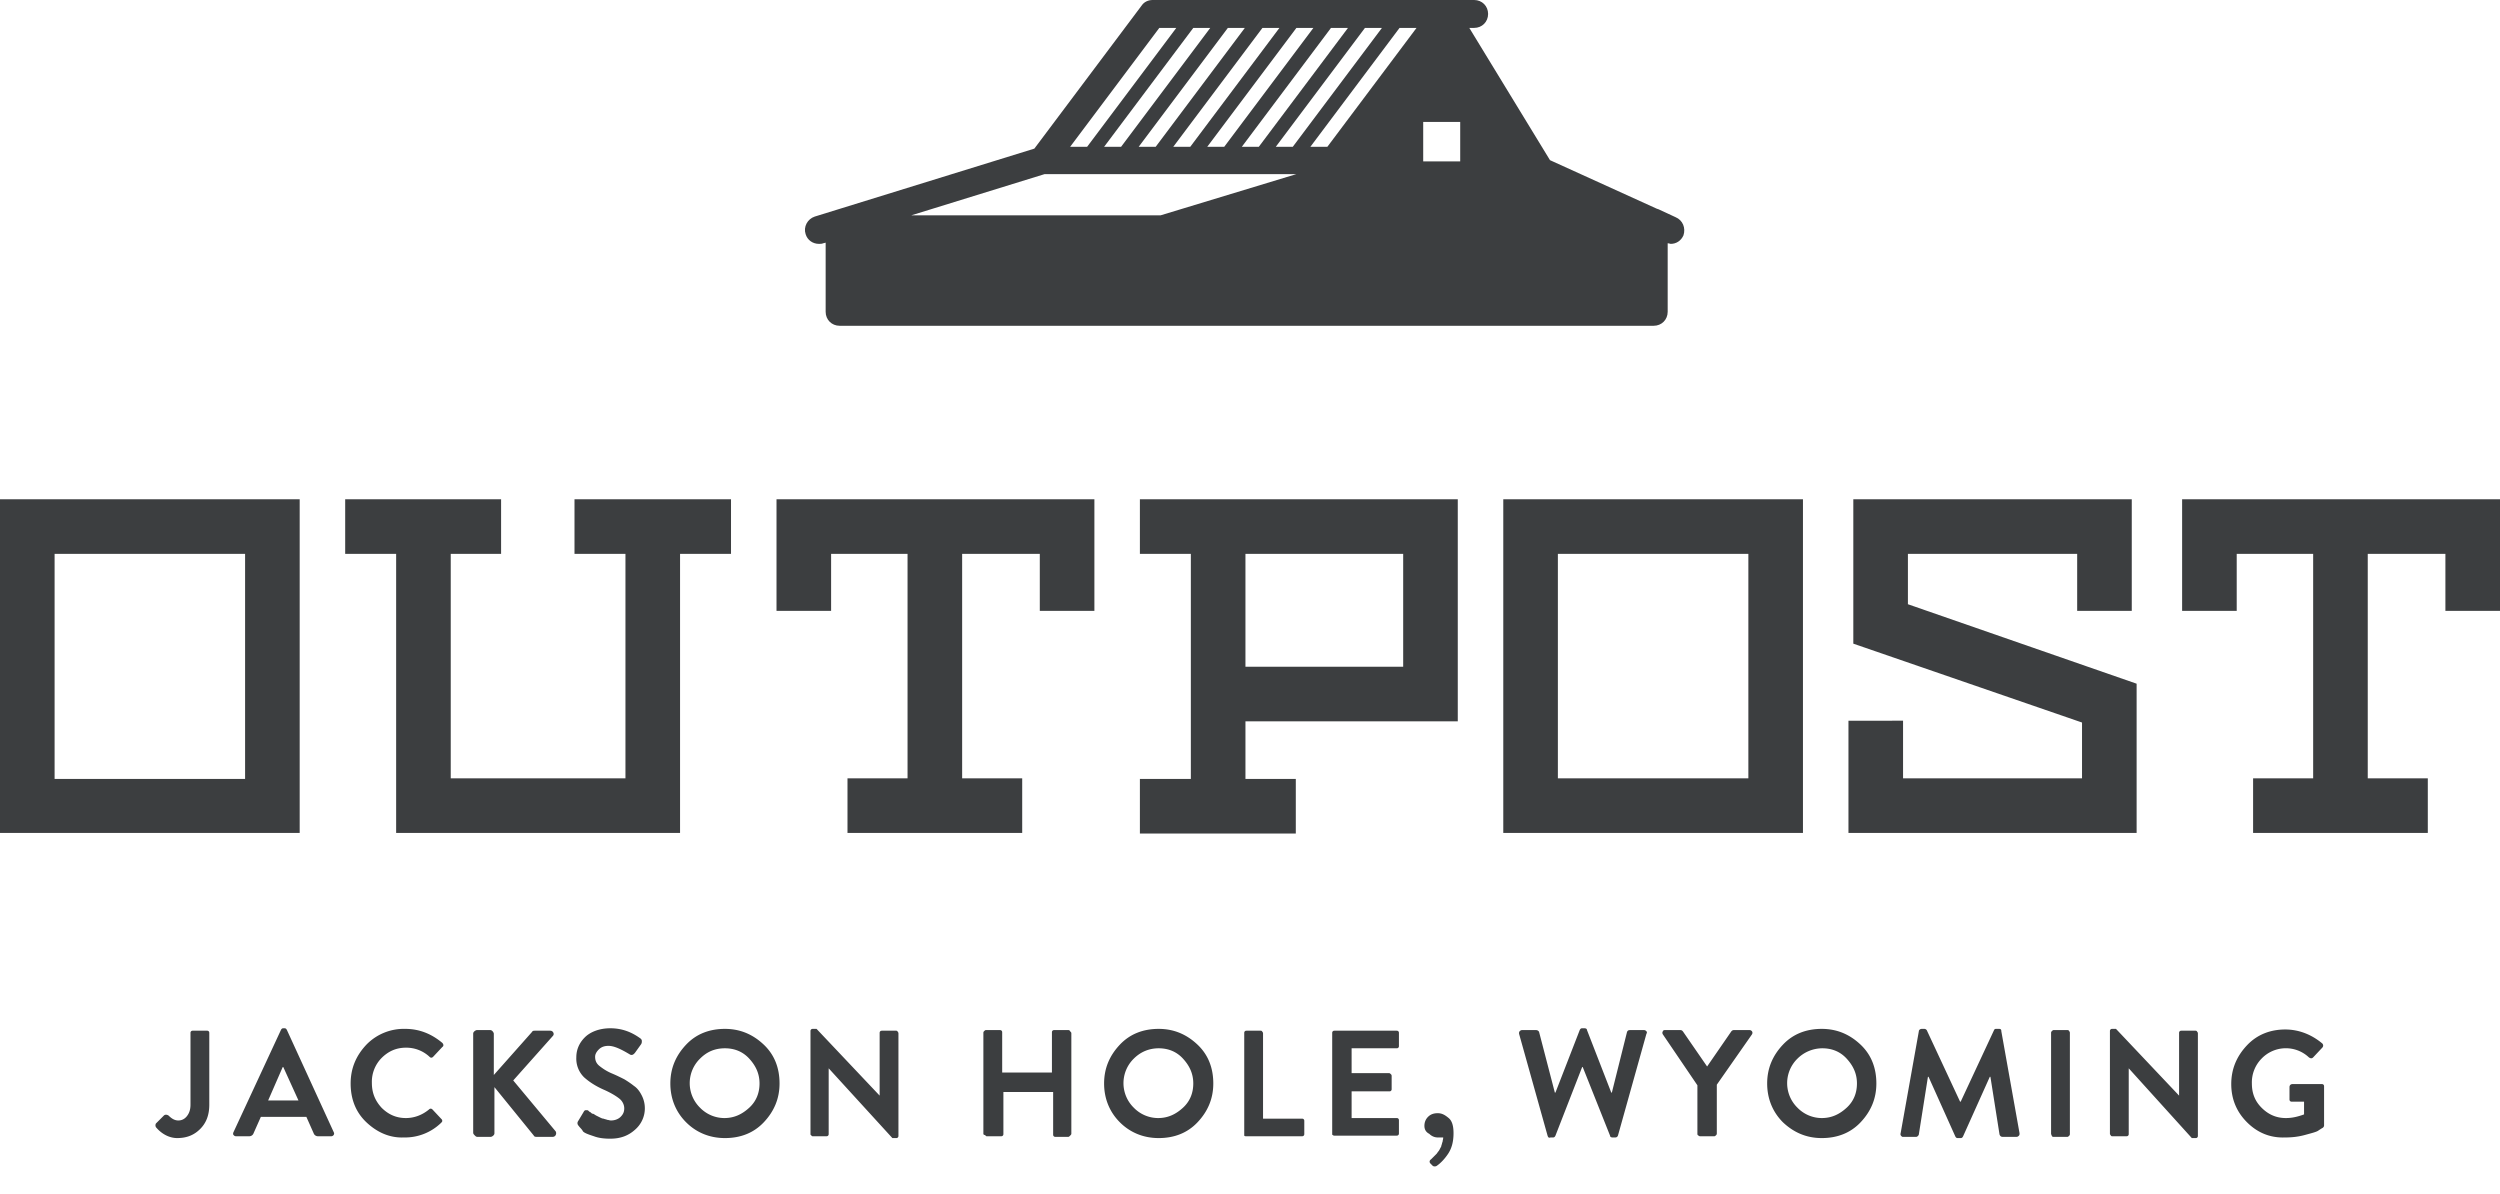 <svg xmlns="http://www.w3.org/2000/svg" xmlns:xlink="http://www.w3.org/1999/xlink" xml:space="preserve" id="Layer_1" x="0" y="0" version="1.1" viewBox="0 0 412.1 196.9">
  <style>
    .st0{fill:#3c3e40}
  </style>
  <path d="M9 91.3h31.4v37.1H9V91.3zm-9 46h49.4v-55H0v55zM74.3 91.3v37h28.8v-37h-8.4v-9h25.8v9h-8.4v46H65.3v-46h-8.4v-9h25.7v9zM128 82.3h52.4v18.4h-9v-9.4h-12.8v37h9.9v9h-28.8v-9h9.9v-37H137v9.4h-9zM240.3 118.9V82.3h-52.4v9h8.4v37.1h-8.4v9h25.7v-9h-8.3v-9.5h35zm-35-27.6h26v18.6h-26V91.3zM247.8 137.3h49.4v-55h-49.4v55zm40.4-9h-31.4v-37h31.4v37zM313.7 118.8v9.5h29.5v-9.2l-37.7-13V82.3h45.9v18.4h-9v-9.4h-27.9v8.3l37.7 13.1v24.6h-47.5v-18.5zM359.7 82.3v18.4h9v-9.4h12.6v37h-9.9v9h28.8v-9h-9.9v-37h12.8v9.4h9V82.3z" class="st0"/>
  <defs>
    <path id="SVGID_1_" d="M0 0h412.1v196.9H0z"/>
  </defs>
  <clipPath id="SVGID_2_">
    <use xlink:href="#SVGID_1_" overflow="visible"/>
  </clipPath>
  <path fill="#3c3e40" d="m276.2 35.8-2.8-1.3-.3-.1-17.6-8-13.3-21.8h.8c1.3 0 2.3-1 2.3-2.3 0-1.3-1-2.3-2.3-2.3h-53c-.7 0-1.4.3-1.8.9l-17.7 23.6-36.2 11.2c-1.2.4-1.9 1.7-1.5 2.9.3 1 1.2 1.6 2.2 1.6.2 0 .5 0 .7-.1l.4-.1v11.4c0 1.3 1 2.3 2.3 2.3h134.2c1.3 0 2.3-1 2.3-2.3V40.1c.2 0 .4.1.5.1.9 0 1.7-.5 2.1-1.4.4-1.2-.1-2.5-1.3-3M227.8 4.6l-14.7 19.6h-2.8L225 4.6h2.8zm-5.6 0-14.7 19.6h-2.8l14.7-19.6h2.8zm-5.7 0-14.7 19.6H199l14.7-19.6h2.8zm-5.6 0-14.7 19.6h-2.8l14.7-19.6h2.8zm-5.7 0-14.7 19.6h-2.8l14.7-19.6h2.8zm-5.7 0-14.7 19.6H182l14.7-19.6h2.8zm-8.4 0h2.8l-14.7 19.6h-2.8l14.7-19.6zm.2 30.9h-41.1l22-6.8h41.5l-22.4 6.8zm27.5-11.3H216l14.7-19.6h2.8l-14.7 19.6zm21.9 2.4h-6.1v-6.5h6.1v6.5z" clip-path="url(#SVGID_2_)"/>
  <g clip-path="url(#SVGID_2_)">
    <path d="M25.7 185.8c-.1-.2-.1-.4 0-.6l1.3-1.3c.2-.2.5-.2.8 0 .5.5 1 .8 1.6.8.5 0 1-.2 1.4-.7s.6-1.1.6-1.9v-11.8c0-.1 0-.2.1-.3s.2-.1.3-.1h2.3c.1 0 .2 0 .3.1.1.1.1.2.1.3v11.8c0 1.7-.5 3-1.5 4s-2.2 1.5-3.8 1.5c-1.2 0-2.5-.6-3.5-1.8zM38.9 187.3c-.2 0-.3-.1-.4-.2-.1-.1-.1-.3 0-.5l7.8-16.8c.1-.2.2-.3.4-.3h.2c.2 0 .3.1.4.3l7.7 16.8c.1.2.1.3 0 .5-.1.1-.2.2-.4.2h-2.2c-.3 0-.6-.2-.7-.5l-1.2-2.7H43l-1.2 2.7c-.1.3-.4.5-.7.5h-2.2zm5.3-5.9h5l-2.5-5.5h-.1l-2.4 5.5zM60.4 185c-1.8-1.7-2.6-3.9-2.6-6.4s.9-4.6 2.6-6.4a8.6 8.6 0 0 1 6.4-2.6c2.3 0 4.3.8 6.1 2.3.2.2.3.5 0 .7l-1.5 1.6c-.2.2-.4.2-.6 0a5.6 5.6 0 0 0-3.9-1.5c-1.6 0-2.9.6-4 1.7a5.58 5.58 0 0 0-1.6 4.1c0 1.6.5 2.9 1.6 4.1 1.1 1.1 2.4 1.7 4 1.7 1.4 0 2.7-.5 3.8-1.4.2-.2.4-.2.6 0l1.5 1.6c.1.1.1.2.1.3 0 .1-.1.2-.2.3a8.53 8.53 0 0 1-6.1 2.4c-2.3.1-4.4-.8-6.2-2.5zM78 186.7v-16.3c0-.2.1-.3.2-.4.1-.1.3-.2.4-.2h2.2c.2 0 .3.1.4.2.1.1.2.3.2.4v6.8l6.3-7.1c.1-.2.3-.2.5-.2h2.5c.2 0 .4.1.5.3.1.2.1.4-.1.6l-6.5 7.3 7 8.4c.1.2.1.4 0 .6-.1.2-.3.3-.5.3h-2.7c-.2 0-.4-.1-.4-.2l-6.5-8v7.6c0 .2-.1.3-.2.4-.1.1-.3.2-.4.2h-2.2c-.2 0-.3-.1-.4-.2-.2-.2-.3-.3-.3-.5zM95.4 185.6c-.2-.2-.3-.5-.1-.8l.9-1.5c.1-.2.2-.3.4-.3s.3 0 .4.1l.1.1c.1.1.2.1.3.2.1.1.2.2.4.2.2.1.3.2.5.3l.6.3c.2.1.4.2.6.2.2.1.4.1.6.2.2 0 .4.1.6.1.6 0 1.2-.2 1.6-.6.4-.4.6-.8.6-1.4 0-.6-.3-1.2-.8-1.6s-1.3-.9-2.4-1.4c-1.4-.6-2.5-1.3-3.4-2.1a4.3 4.3 0 0 1-1.3-3.3c0-1.3.5-2.4 1.4-3.3s2.4-1.5 4.2-1.5c1.9 0 3.5.6 5 1.7.1.1.2.2.2.4s0 .3-.1.5l-1 1.4c-.3.4-.6.5-.9.3-1.5-.9-2.6-1.4-3.5-1.4-.7 0-1.2.2-1.6.6-.4.4-.6.8-.6 1.2 0 .6.2 1.1.7 1.5.5.4 1.2.9 2.2 1.3.7.3 1.3.6 1.9.9.5.3 1.1.7 1.6 1.1.6.4 1 1 1.3 1.6a4.65 4.65 0 0 1-1.1 5.6c-1.1 1-2.4 1.5-4.1 1.5-1 0-1.9-.1-2.7-.4-.9-.3-1.5-.5-1.8-.8-.2-.4-.5-.6-.7-.9zM113.1 185c-1.7-1.7-2.6-3.9-2.6-6.4s.9-4.6 2.6-6.4c1.7-1.8 3.9-2.6 6.4-2.6s4.6.9 6.4 2.6 2.6 3.9 2.6 6.4-.9 4.6-2.6 6.4-3.9 2.6-6.4 2.6-4.7-.9-6.4-2.6zm2.3-10.5a5.66 5.66 0 0 0 0 8.1 5.6 5.6 0 0 0 4 1.7c1.6 0 2.9-.6 4.1-1.7s1.7-2.5 1.7-4c0-1.6-.6-2.9-1.7-4.1s-2.5-1.7-4-1.7c-1.7 0-3 .6-4.1 1.7zM133.6 186.9V170c0-.1 0-.2.1-.3.1-.1.2-.1.3-.1h.6l10.4 11v-10.3c0-.1 0-.2.1-.3.1-.1.2-.1.3-.1h2.3c.1 0 .2 0 .3.2.1.1.1.2.1.3v16.8c0 .1 0 .2-.1.3-.1.1-.2.1-.3.1h-.6l-10.5-11.5v10.8c0 .1 0 .2-.1.3-.1.1-.2.1-.3.1H134c-.1 0-.2 0-.3-.2-.1 0-.1-.1-.1-.2zM162.1 186.9v-16.6c0-.1 0-.2.1-.3.1-.1.2-.2.3-.2h2.3c.1 0 .2 0 .3.1.1.1.1.2.1.3v6.6h8.2v-6.6c0-.1 0-.2.1-.3.1-.1.2-.1.3-.1h2.3c.1 0 .2 0 .3.2.1.1.2.2.2.3v16.6c0 .1-.1.2-.2.3-.1.1-.2.2-.3.2H174c-.1 0-.2 0-.3-.1-.1-.1-.1-.2-.1-.3v-7h-8.2v6.9c0 .1 0 .2-.1.3-.1.1-.2.1-.3.1h-2.3c-.1 0-.2 0-.3-.2-.2 0-.3-.1-.3-.2zM184.6 185c-1.7-1.7-2.6-3.9-2.6-6.4s.9-4.6 2.6-6.4c1.7-1.8 3.9-2.6 6.4-2.6s4.6.9 6.4 2.6 2.6 3.9 2.6 6.4-.9 4.6-2.6 6.4-3.9 2.6-6.4 2.6-4.7-.9-6.4-2.6zm2.3-10.5a5.66 5.66 0 0 0 0 8.1 5.6 5.6 0 0 0 4 1.7c1.6 0 2.9-.6 4.1-1.7s1.7-2.5 1.7-4c0-1.6-.6-2.9-1.7-4.1s-2.5-1.7-4-1.7c-1.6 0-3 .6-4.1 1.7zM205.1 186.9v-16.6c0-.1 0-.2.1-.3.1-.1.2-.1.3-.1h2.3c.1 0 .2 0 .3.2.1.1.1.2.1.3v14h6.4c.1 0 .2 0 .3.1s.1.2.1.3v2.1c0 .1 0 .2-.1.3-.1.1-.2.1-.3.1h-9.2c-.1 0-.2 0-.3-.1v-.3zM219.6 186.9v-16.6c0-.1 0-.2.1-.3s.2-.1.3-.1h10.2c.1 0 .2 0 .3.1.1.1.1.2.1.3v2.1c0 .1 0 .2-.1.3-.1.1-.2.1-.3.1h-7.4v4.1h6.2c.1 0 .2.1.3.2s.1.2.1.3v2.1c0 .1 0 .2-.1.3-.1.1-.2.1-.3.1h-6.2v4.4h7.4c.1 0 .2 0 .3.1.1.1.1.2.1.3v2.1c0 .1 0 .2-.1.3-.1.1-.2.1-.3.1H220c-.1 0-.2 0-.3-.1-.1 0-.1-.1-.1-.2zM234.8 185.6c0-.6.2-1.1.6-1.5.4-.4.9-.6 1.6-.6.7 0 1.2.3 1.8.8s.8 1.4.8 2.5c0 1.4-.3 2.5-.9 3.4-.6.9-1.3 1.6-1.9 2-.2.1-.4.1-.6 0l-.4-.4c-.2-.2-.2-.5.1-.7l.1-.1.2-.2.3-.3.3-.3c.1-.1.2-.3.3-.4.1-.1.2-.3.3-.5.1-.2.2-.3.2-.5.1-.2.1-.4.2-.6 0-.2.1-.4.1-.7H237c-.5 0-1-.2-1.4-.6-.6-.3-.8-.8-.8-1.3zM255.1 187.2l-4.7-16.8c0-.2 0-.3.1-.4.1-.1.2-.2.4-.2h2.3c.2 0 .4.1.5.3l2.6 10h.1l4-10.3c.1-.2.2-.3.4-.3h.4c.2 0 .4.1.4.3l4 10.3h.1l2.5-10c.1-.2.2-.3.5-.3h2.3c.2 0 .3.1.4.2.1.1.1.3 0 .4l-4.7 16.8c-.1.2-.2.3-.5.3h-.4c-.2 0-.4-.1-.4-.3l-4.5-11.3h-.1l-4.4 11.3c-.1.2-.2.3-.4.3h-.4c-.3.1-.4 0-.5-.3zM279.8 186.9v-8l-5.7-8.4c-.1-.2-.1-.3 0-.5s.2-.2.4-.2h2.5c.2 0 .3.1.4.2l4 5.8 4-5.8c.1-.1.2-.2.4-.2h2.6c.2 0 .3.1.4.2.1.2.1.3 0 .5l-5.8 8.3v8c0 .1 0 .2-.1.3-.1.1-.2.2-.3.2h-2.3c-.1 0-.2 0-.3-.1-.2-.1-.2-.2-.2-.3zM293.9 185c-1.7-1.7-2.6-3.9-2.6-6.4s.9-4.6 2.6-6.4c1.7-1.8 3.9-2.6 6.4-2.6s4.6.9 6.4 2.6 2.6 3.9 2.6 6.4-.9 4.6-2.6 6.4-3.9 2.6-6.4 2.6-4.6-.9-6.4-2.6zm2.4-10.5a5.66 5.66 0 0 0 0 8.1 5.6 5.6 0 0 0 4 1.7c1.6 0 2.9-.6 4.1-1.7s1.7-2.5 1.7-4c0-1.6-.6-2.9-1.7-4.1s-2.5-1.7-4-1.7-3 .6-4.1 1.7zM313.3 186.8l3-16.8c0-.2.2-.4.5-.4h.4c.2 0 .3.1.4.2l5.5 11.8h.1l5.5-11.8c.1-.2.2-.2.4-.2h.4c.3 0 .4.1.4.4l3 16.8c0 .2 0 .3-.1.4-.1.1-.2.2-.4.2h-2.3c-.2 0-.4-.1-.5-.4l-1.5-9.5h-.1l-4.4 9.8c-.1.2-.2.3-.4.3h-.5c-.2 0-.3-.1-.4-.3l-4.4-9.8h-.1l-1.5 9.5c0 .1-.1.2-.2.3-.1.1-.2.1-.3.1h-2.2c-.2-.1-.4-.3-.3-.6zM338.1 186.9v-16.6c0-.1 0-.2.1-.3.1-.1.2-.2.3-.2h2.3c.1 0 .2 0 .3.2.1.1.1.2.1.3v16.6c0 .1 0 .2-.1.3-.1.1-.2.2-.3.2h-2.3c-.1 0-.2 0-.3-.2 0-.1-.1-.2-.1-.3zM347.8 186.9V170c0-.1 0-.2.1-.3s.2-.1.3-.1h.6l10.4 11v-10.3c0-.1 0-.2.1-.3s.2-.1.3-.1h2.3c.1 0 .2 0 .3.2.1.1.1.2.1.3v16.8c0 .1 0 .2-.1.3s-.2.1-.3.1h-.6l-10.4-11.5v10.8c0 .1 0 .2-.1.3-.1.1-.2.1-.3.1h-2.3c-.1 0-.2 0-.3-.2 0 0-.1-.1-.1-.2zM370.4 185c-1.7-1.7-2.6-3.8-2.6-6.3s.9-4.6 2.6-6.4 3.9-2.6 6.3-2.6c2.2 0 4.3.8 6.1 2.3.2.2.2.5 0 .7l-1.5 1.6c-.2.2-.4.2-.7 0a5.54 5.54 0 0 0-7.8.2 5.58 5.58 0 0 0-1.6 4.1c0 1.6.5 2.9 1.6 4s2.4 1.7 4 1.7c1 0 1.9-.2 3-.6v-2.1h-2c-.1 0-.2 0-.3-.1-.1-.1-.1-.2-.1-.3v-2c0-.3.2-.5.5-.5h4.8c.1 0 .2 0 .3.1.1.1.1.2.1.3v6.4c0 .2-.1.3-.2.4-.2.1-.5.3-.8.5-.3.2-1.1.4-2.2.7-1.1.3-2.2.4-3.2.4-2.5.1-4.6-.8-6.3-2.5z" class="st0"/>
  </g>
</svg>
